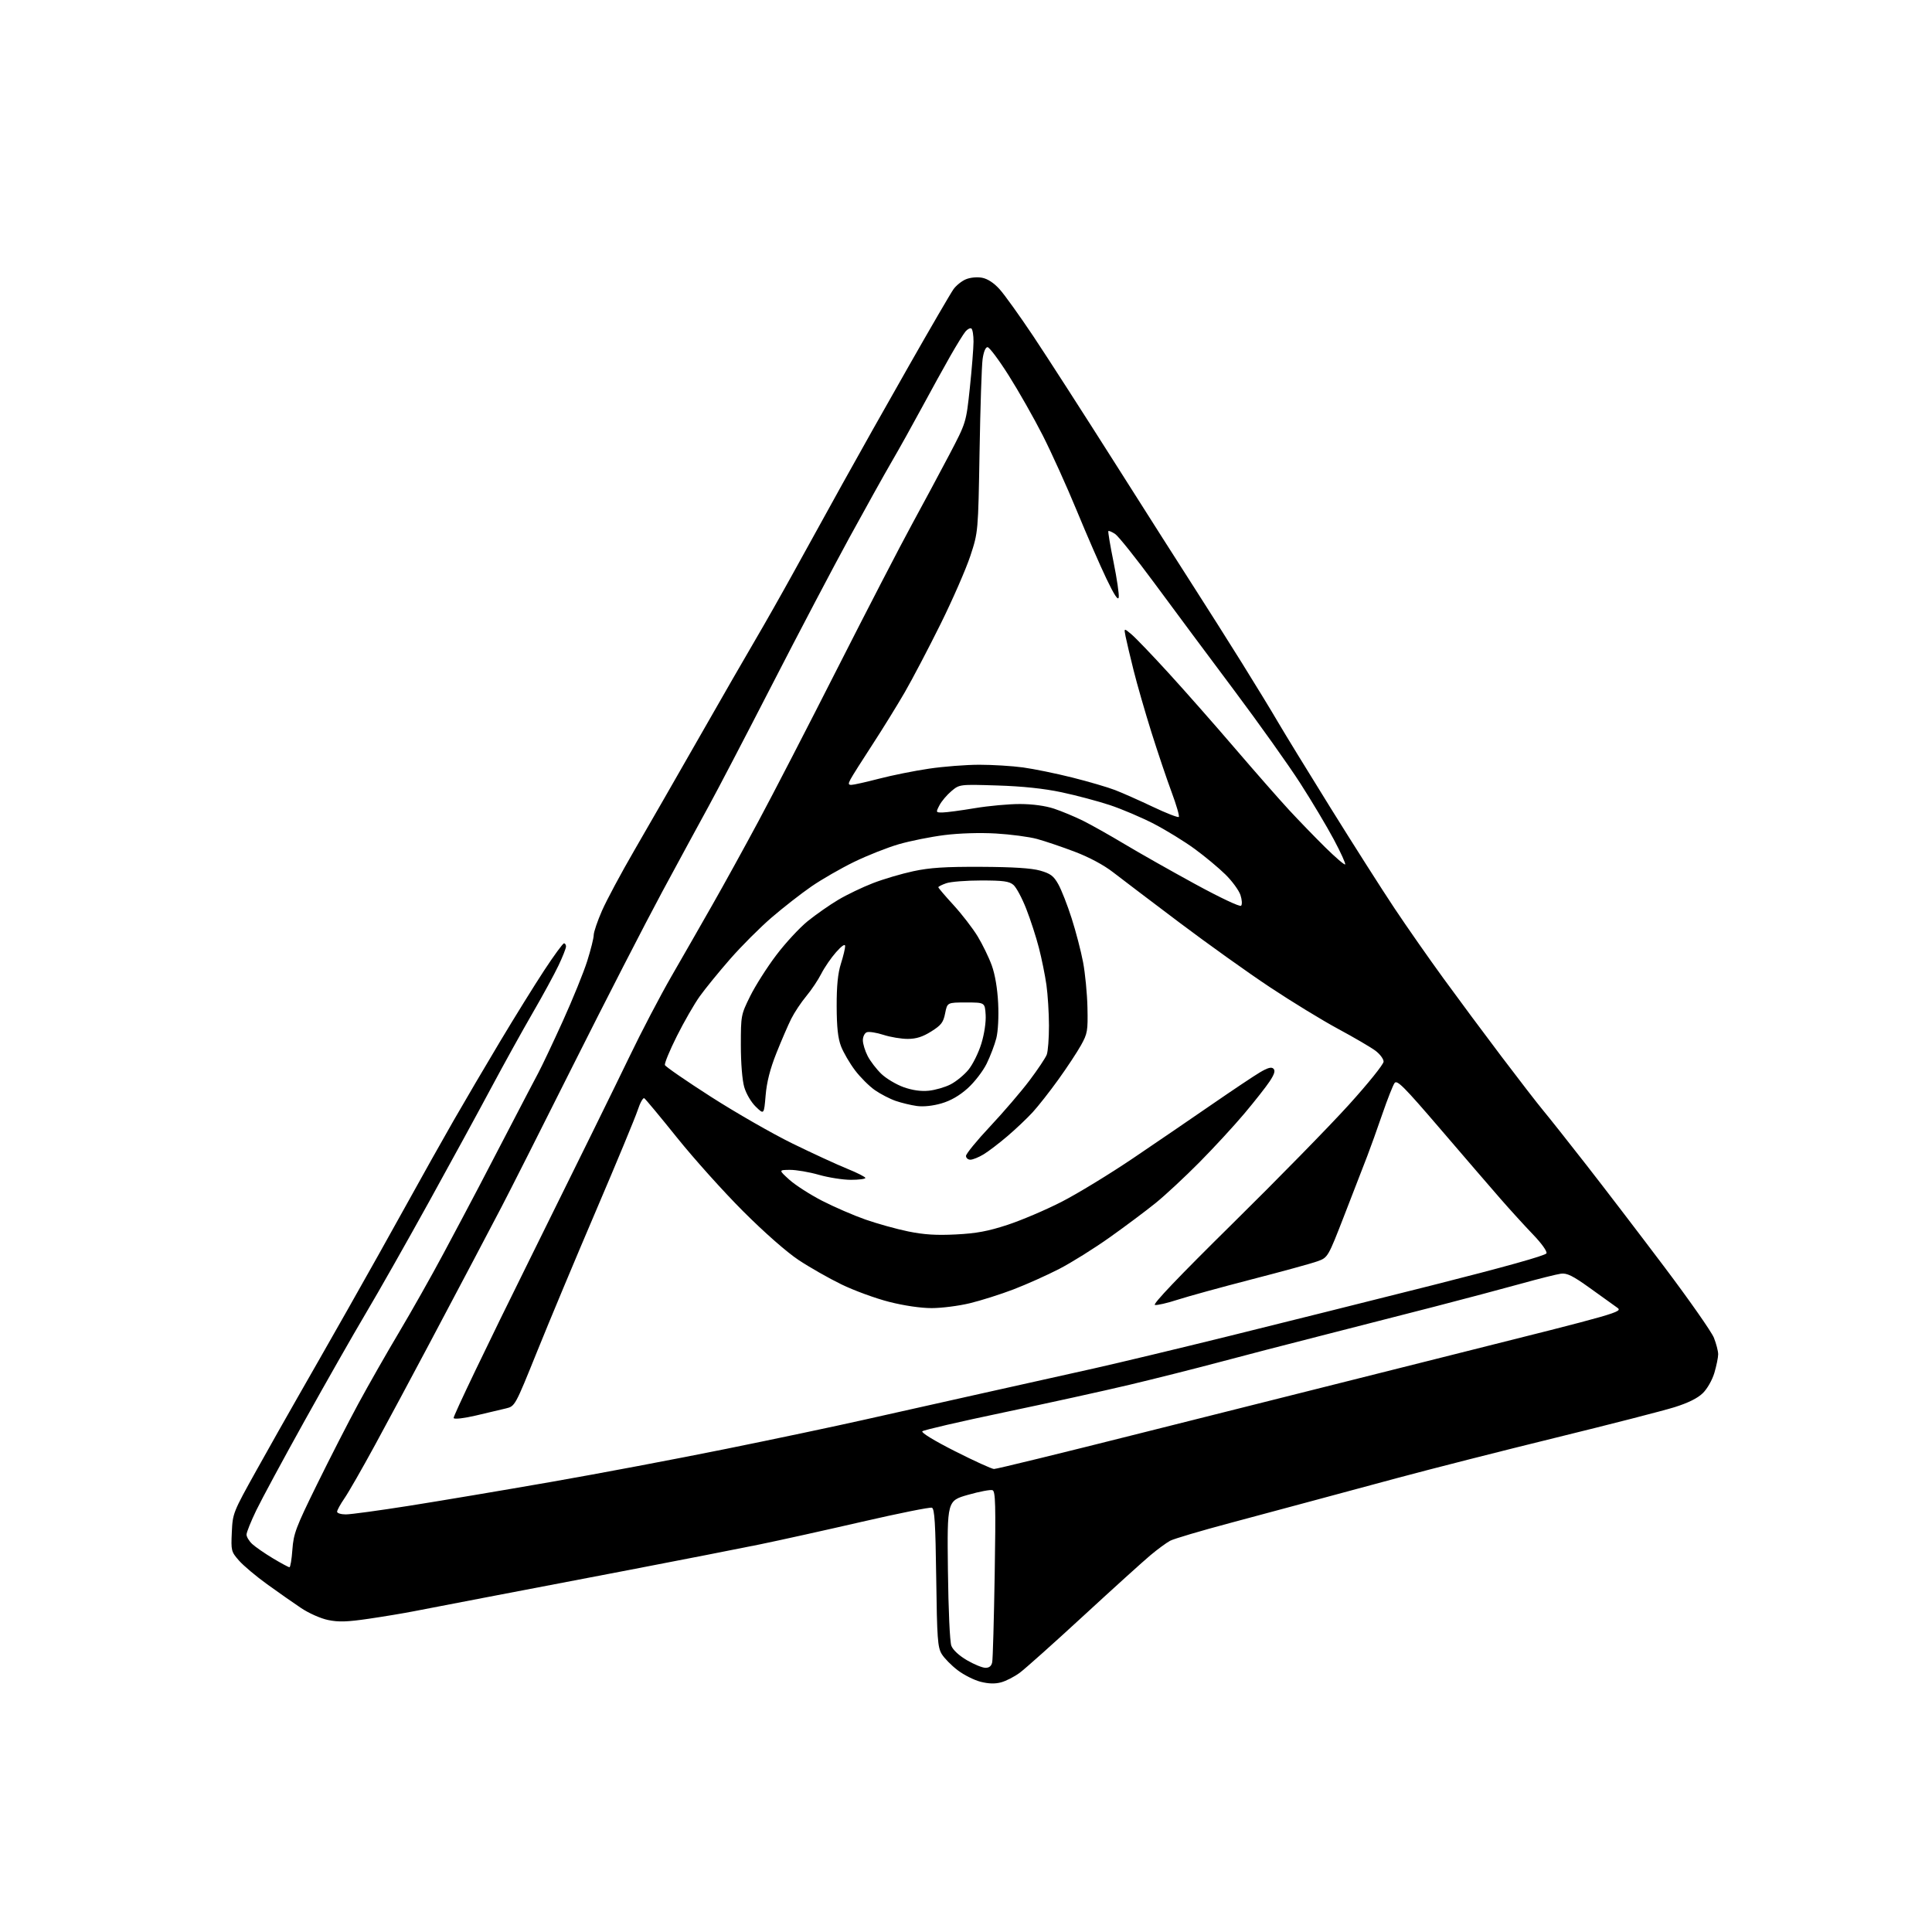<?xml version="1.0" encoding="UTF-8" standalone="no"?>
<svg 
  version="1.1" 
  xmlns="http://www.w3.org/2000/svg" 
  xmlns:xlink="http://www.w3.org/1999/xlink" 
  xmlns:svg="http://www.w3.org/2000/svg"
  xmlns:rdf="http://www.w3.org/1999/02/22-rdf-syntax-ns#"
  xmlns:cc="http://creativecommons.org/ns#"
  xmlns:dc="http://purl.org/dc/elements/1.1/"
  viewBox="0 0 768 768"
  width="768"
  height="768"
>
<style>svg {background-color: white; }</style>"
<path stroke="none" fill="black" fill-rule="evenodd" d="M397.98,668.75C395.56,669.41 393.00,669.34 389.80,668.53C387.24,667.88 383.13,665.81 380.66,663.92C378.19,662.04 375.35,659.15 374.35,657.50C372.73,654.84 372.48,651.43 372.16,627.18C371.87,605.57 371.51,599.75 370.45,599.34C369.72,599.06 357.28,601.56 342.81,604.89C328.34,608.22 309.98,612.29 302.00,613.93C294.02,615.56 270.85,620.10 250.50,624.01C230.15,627.91 204.05,632.91 192.50,635.11C180.95,637.32 168.35,639.74 164.50,640.50C160.65,641.26 152.60,642.60 146.60,643.48C138.01,644.74 134.58,644.85 130.42,643.98C127.46,643.37 122.73,641.27 119.64,639.19C116.61,637.16 110.55,632.92 106.18,629.76C101.80,626.60 96.78,622.38 95.01,620.36C91.91,616.82 91.81,616.46 92.15,609.07C92.50,601.54 92.62,601.22 101.95,584.47C107.15,575.14 114.51,562.10 118.30,555.50C122.09,548.90 131.07,533.15 138.24,520.50C145.42,507.85 156.01,488.95 161.77,478.50C167.53,468.05 175.86,453.20 180.28,445.50C184.70,437.80 193.03,423.62 198.79,414.00C204.55,404.38 212.44,391.66 216.32,385.75C220.20,379.84 223.74,375.00 224.19,375.00C224.63,375.00 225.00,375.56 225.00,376.25C225.00,376.94 223.67,380.31 222.04,383.75C220.41,387.19 215.76,395.74 211.69,402.75C207.63,409.76 200.34,422.93 195.49,432.00C190.65,441.07 179.48,461.55 170.67,477.50C161.86,493.45 150.52,513.48 145.45,522.00C140.39,530.52 129.39,549.85 121.00,564.94C112.61,580.03 104.00,595.98 101.87,600.39C99.74,604.79 98.00,609.13 98.00,610.02C98.00,610.92 99.01,612.60 100.25,613.76C101.49,614.91 105.17,617.47 108.44,619.43C111.71,621.39 114.69,623.00 115.06,623.00C115.43,623.00 115.96,619.84 116.23,615.98C116.69,609.63 117.61,607.18 125.94,590.23C131.00,579.93 138.42,565.42 142.44,558.00C146.46,550.58 153.77,537.75 158.69,529.50C163.60,521.25 171.48,507.30 176.18,498.50C180.89,489.70 187.22,477.77 190.24,472.00C193.26,466.23 199.23,454.75 203.52,446.50C207.80,438.25 212.51,429.25 213.98,426.50C215.45,423.75 219.85,414.45 223.76,405.83C227.66,397.22 232.02,386.51 233.43,382.03C234.84,377.56 236.01,372.91 236.01,371.70C236.02,370.49 237.50,366.12 239.31,362.00C241.12,357.88 246.90,347.07 252.17,338.00C257.43,328.93 269.06,308.68 278.01,293.00C286.95,277.32 297.06,259.77 300.46,254.00C303.86,248.22 310.62,236.30 315.47,227.50C320.32,218.70 329.02,202.95 334.80,192.50C340.58,182.05 352.46,160.94 361.20,145.60C369.93,130.25 377.95,116.47 379.02,114.98C380.08,113.49 382.30,111.70 383.96,111.02C385.69,110.30 388.42,110.04 390.39,110.41C392.60,110.83 395.08,112.45 397.35,114.97C399.30,117.12 405.34,125.55 410.78,133.69C416.22,141.84 430.93,164.70 443.48,184.50C456.03,204.30 470.20,226.57 474.99,234.00C479.77,241.43 488.17,254.70 493.66,263.50C499.14,272.30 505.60,282.88 507.99,287.00C510.39,291.12 519.77,306.43 528.82,321.00C537.88,335.57 549.34,353.57 554.29,361.00C559.24,368.43 568.04,381.02 573.85,389.00C579.65,396.98 590.01,410.93 596.87,420.00C603.73,429.07 611.21,438.75 613.50,441.50C615.79,444.25 623.46,453.93 630.54,463.00C637.62,472.07 651.56,490.30 661.51,503.50C671.46,516.70 680.36,529.42 681.30,531.77C682.23,534.12 683.00,537.07 683.00,538.34C683.00,539.60 682.32,542.92 681.50,545.70C680.63,548.61 678.67,552.06 676.89,553.80C674.83,555.82 671.07,557.68 665.65,559.38C661.17,560.78 640.08,566.20 618.78,571.42C597.49,576.64 568.91,583.91 555.28,587.58C541.65,591.24 526.00,595.46 520.50,596.95C515.00,598.45 500.89,602.23 489.14,605.37C477.39,608.50 466.59,611.70 465.14,612.48C463.69,613.26 460.18,615.83 457.35,618.20C454.52,620.56 442.51,631.43 430.66,642.35C418.81,653.27 407.40,663.46 405.31,664.99C403.21,666.53 399.92,668.22 397.98,668.75zM391.73,662.98C393.25,662.99 394.11,662.28 394.42,660.75C394.67,659.51 395.11,643.74 395.41,625.71C395.86,598.12 395.72,592.83 394.54,592.38C393.77,592.08 389.39,592.91 384.82,594.21C376.50,596.58 376.50,596.58 376.81,624.04C377.00,640.00 377.57,652.64 378.18,654.23C378.81,655.89 381.26,658.15 384.36,659.96C387.19,661.61 390.50,662.97 391.73,662.98zM137.48,602.00C139.40,602.00 150.76,600.45 162.74,598.56C174.72,596.67 200.04,592.41 219.01,589.10C237.98,585.79 269.25,579.88 288.50,575.98C307.75,572.09 332.27,566.91 343.00,564.49C353.73,562.07 374.88,557.34 390.00,553.97C405.12,550.61 425.38,546.09 435.00,543.94C444.62,541.78 468.70,536.01 488.50,531.12C508.30,526.22 544.69,517.13 569.36,510.91C598.07,503.66 614.41,499.09 614.75,498.21C615.05,497.41 612.78,494.24 609.34,490.67C606.08,487.28 600.27,480.90 596.43,476.50C592.59,472.10 581.82,459.60 572.49,448.71C558.12,431.95 555.35,429.17 554.37,430.51C553.73,431.38 551.55,436.91 549.52,442.80C547.50,448.68 544.80,456.20 543.53,459.50C542.25,462.80 538.21,473.24 534.55,482.69C527.88,499.88 527.88,499.88 523.69,501.39C521.39,502.23 509.60,505.46 497.50,508.58C485.40,511.71 472.17,515.35 468.09,516.67C464.01,518.00 459.96,518.93 459.09,518.74C458.05,518.51 468.70,507.35 489.90,486.45C507.73,468.88 528.54,447.62 536.15,439.21C543.79,430.78 550.00,423.07 550.00,422.01C550.00,420.96 548.54,419.01 546.75,417.67C544.96,416.33 538.33,412.45 532.00,409.04C525.67,405.63 513.44,398.16 504.82,392.43C496.19,386.71 479.99,375.13 468.82,366.72C457.64,358.30 445.80,349.32 442.50,346.76C438.77,343.86 433.00,340.77 427.24,338.58C422.14,336.64 415.39,334.36 412.24,333.50C409.08,332.64 401.73,331.67 395.90,331.33C389.51,330.96 381.36,331.21 375.40,331.96C369.96,332.65 361.81,334.28 357.29,335.59C352.77,336.90 344.78,340.06 339.54,342.61C334.30,345.16 326.66,349.55 322.57,352.37C318.48,355.19 311.36,360.75 306.75,364.71C302.14,368.68 294.70,376.12 290.22,381.25C285.74,386.38 280.32,393.03 278.17,396.04C276.02,399.04 271.92,406.16 269.07,411.86C266.21,417.56 264.07,422.74 264.32,423.38C264.56,424.02 272.80,429.70 282.63,436.00C292.46,442.30 307.02,450.65 315.00,454.56C322.98,458.46 332.76,462.97 336.75,464.58C340.73,466.19 343.99,467.84 344.00,468.25C344.00,468.66 341.41,469.00 338.25,469.00C335.08,469.00 329.35,468.10 325.50,467.00C321.65,465.90 316.48,465.02 314.00,465.04C309.50,465.08 309.50,465.08 313.78,468.96C316.14,471.09 321.99,474.85 326.78,477.32C331.58,479.78 339.32,483.14 344.00,484.78C348.68,486.42 356.32,488.55 361.00,489.51C367.31,490.80 372.20,491.11 380.00,490.71C388.15,490.30 392.74,489.44 400.50,486.90C406.00,485.09 415.65,480.99 421.94,477.77C428.23,474.56 441.05,466.74 450.44,460.40C459.82,454.06 474.02,444.37 482.00,438.86C489.98,433.36 498.44,427.70 500.82,426.29C503.94,424.44 505.43,424.03 506.23,424.83C507.02,425.62 506.60,427.01 504.70,429.88C503.26,432.06 498.73,437.81 494.64,442.67C490.55,447.53 482.53,456.23 476.82,462.00C471.11,467.77 463.30,475.04 459.47,478.15C455.64,481.25 447.43,487.40 441.23,491.80C435.04,496.21 425.97,501.88 421.09,504.40C416.21,506.92 408.00,510.59 402.86,512.56C397.71,514.53 389.90,517.00 385.50,518.06C381.10,519.12 374.30,519.99 370.38,519.99C366.06,520.00 359.39,519.02 353.45,517.51C348.06,516.14 339.53,513.02 334.51,510.58C329.48,508.14 321.80,503.76 317.43,500.86C312.71,497.72 303.82,489.91 295.45,481.54C287.72,473.82 275.90,460.66 269.19,452.31C262.48,443.95 256.59,436.87 256.11,436.57C255.62,436.27 254.45,438.37 253.51,441.25C252.57,444.12 245.16,462.01 237.04,480.99C228.92,499.97 218.33,525.29 213.51,537.25C204.73,558.99 204.73,558.99 201.12,559.87C199.13,560.36 193.76,561.62 189.19,562.69C184.41,563.81 180.65,564.24 180.32,563.71C180.01,563.21 193.72,534.60 210.80,500.15C227.87,465.69 245.62,429.61 250.25,419.96C254.88,410.31 262.41,395.91 266.99,387.96C271.58,380.01 278.91,367.20 283.29,359.50C287.68,351.80 295.86,336.95 301.47,326.50C307.09,316.05 321.27,288.60 332.98,265.50C344.70,242.40 357.97,216.75 362.48,208.50C366.98,200.25 373.68,187.76 377.37,180.74C384.06,167.99 384.06,167.99 385.52,154.24C386.32,146.68 386.98,138.39 386.99,135.81C387.00,133.23 386.61,130.88 386.13,130.58C385.66,130.29 384.61,130.82 383.80,131.77C383.00,132.72 380.29,137.10 377.78,141.50C375.27,145.90 370.18,155.12 366.47,162.00C362.76,168.88 357.37,178.55 354.48,183.50C351.60,188.45 344.04,202.02 337.67,213.67C331.31,225.31 317.47,251.63 306.92,272.17C296.37,292.70 285.04,314.41 281.74,320.41C278.44,326.42 270.14,341.72 263.29,354.41C256.45,367.11 240.48,398.20 227.80,423.50C215.13,448.80 202.34,474.11 199.38,479.75C196.42,485.39 191.45,494.84 188.34,500.75C185.22,506.66 177.18,521.85 170.48,534.50C163.77,547.15 154.14,565.11 149.07,574.42C144.01,583.72 138.55,593.25 136.93,595.60C135.32,597.94 134.00,600.34 134.00,600.93C134.00,601.52 135.57,602.00 137.48,602.00zM395.13,583.95C396.02,583.98 422.57,577.49 454.13,569.53C485.68,561.57 541.60,547.52 578.38,538.30C643.76,521.92 645.22,521.50 642.88,519.82C641.57,518.87 636.67,515.35 632.00,512.01C625.18,507.12 622.91,506.00 620.50,506.31C618.85,506.53 611.63,508.33 604.46,510.33C597.29,512.32 581.76,516.44 569.96,519.49C558.16,522.53 537.92,527.72 525.00,531.01C512.08,534.29 493.85,539.03 484.50,541.53C475.15,544.02 459.18,548.05 449.00,550.47C438.82,552.89 416.34,557.83 399.02,561.46C381.71,565.09 367.14,568.46 366.64,568.96C366.11,569.49 371.38,572.71 379.62,576.88C387.25,580.74 394.23,583.92 395.13,583.95zM385.75,461.00C384.79,461.00 384.00,460.32 384.00,459.49C384.00,458.66 388.32,453.37 393.61,447.74C398.89,442.11 405.91,433.93 409.20,429.56C412.50,425.19 415.60,420.55 416.10,419.24C416.59,417.94 416.99,412.74 416.98,407.68C416.97,402.63 416.51,395.35 415.97,391.50C415.42,387.65 414.08,381.02 412.98,376.78C411.89,372.53 409.63,365.55 407.95,361.28C406.28,357.00 403.98,352.71 402.84,351.75C401.16,350.32 398.81,350.00 390.04,350.00C384.13,350.00 377.88,350.49 376.15,351.10C374.42,351.70 373.00,352.42 373.00,352.69C373.00,352.97 375.72,356.16 379.05,359.79C382.37,363.42 386.68,369.01 388.63,372.21C390.57,375.41 393.10,380.61 394.24,383.76C395.55,387.37 396.49,392.93 396.78,398.75C397.05,404.17 396.75,409.94 396.06,412.69C395.41,415.27 393.68,419.81 392.23,422.79C390.76,425.78 387.39,430.16 384.68,432.60C381.39,435.55 377.94,437.54 374.23,438.62C370.83,439.61 367.07,440.01 364.46,439.65C362.14,439.33 358.36,438.42 356.06,437.63C353.77,436.84 350.05,434.92 347.80,433.36C345.55,431.80 341.98,428.24 339.87,425.45C337.77,422.66 335.28,418.38 334.33,415.94C333.09,412.70 332.62,408.39 332.59,400.00C332.57,391.83 333.06,386.93 334.28,383.07C335.23,380.08 335.98,376.93 335.96,376.07C335.93,375.08 334.61,375.97 332.36,378.50C330.41,380.70 327.76,384.55 326.48,387.06C325.21,389.57 322.51,393.59 320.50,396.00C318.49,398.41 315.81,402.43 314.55,404.94C313.29,407.45 310.63,413.61 308.63,418.63C306.11,424.96 304.80,430.12 304.35,435.43C303.70,443.10 303.70,443.10 300.45,439.95C298.60,438.16 296.63,434.81 295.85,432.15C295.05,429.39 294.50,422.63 294.50,415.50C294.50,403.68 294.55,403.39 298.20,396.00C300.24,391.88 304.89,384.55 308.54,379.73C312.18,374.90 317.84,368.79 321.11,366.14C324.39,363.50 329.86,359.67 333.28,357.65C336.70,355.62 342.88,352.66 347.02,351.06C351.15,349.46 358.35,347.33 363.02,346.33C369.62,344.91 375.60,344.52 390.00,344.58C402.74,344.64 410.05,345.11 413.47,346.08C417.59,347.26 418.83,348.18 420.69,351.50C421.93,353.70 424.31,359.77 425.98,365.00C427.66,370.23 429.71,378.09 430.54,382.49C431.37,386.88 432.16,394.98 432.28,400.49C432.48,409.79 432.30,410.85 429.71,415.50C428.18,418.25 424.13,424.39 420.71,429.14C417.30,433.89 412.70,439.74 410.50,442.14C408.30,444.54 403.80,448.80 400.50,451.62C397.20,454.44 392.93,457.70 391.00,458.87C389.07,460.04 386.71,460.99 385.75,461.00zM369.18,433.58C371.76,433.32 375.65,432.20 377.83,431.08C380.02,429.97 383.22,427.36 384.94,425.28C386.66,423.20 388.98,418.52 390.10,414.87C391.30,410.94 391.99,406.27 391.81,403.37C391.50,398.50 391.50,398.50 384.03,398.50C376.56,398.50 376.56,398.50 375.71,402.79C374.99,406.44 374.16,407.52 370.18,410.02C366.77,412.16 364.24,412.97 360.86,412.98C358.32,412.99 353.96,412.27 351.18,411.37C348.40,410.47 345.42,410.01 344.56,410.34C343.70,410.67 343.00,412.09 343.00,413.51C343.00,414.92 343.86,417.75 344.91,419.79C345.96,421.83 348.41,425.02 350.34,426.88C352.28,428.74 356.26,431.11 359.18,432.16C362.71,433.41 366.08,433.89 369.18,433.58zM493.35,360.05C493.84,359.56 493.73,357.71 493.10,355.79C492.48,353.93 489.80,350.25 487.13,347.63C484.46,345.00 478.96,340.42 474.89,337.45C470.83,334.48 463.54,330.00 458.70,327.49C453.85,324.98 445.98,321.63 441.20,320.04C436.41,318.46 427.77,316.16 422.00,314.94C414.96,313.45 406.54,312.56 396.46,312.24C381.43,311.77 381.43,311.77 378.18,314.50C376.39,316.01 374.26,318.53 373.44,320.12C371.97,322.96 371.99,323.00 374.72,322.97C376.25,322.95 382.00,322.18 387.50,321.26C393.00,320.34 401.10,319.60 405.50,319.61C410.49,319.63 415.57,320.32 419.00,321.46C422.02,322.46 427.20,324.62 430.50,326.25C433.80,327.89 441.26,332.09 447.08,335.58C452.90,339.07 465.50,346.20 475.07,351.42C484.93,356.80 492.85,360.55 493.35,360.05zM534.72,343.62C535.00,343.33 532.97,338.87 530.21,333.70C527.45,328.53 521.46,318.49 516.90,311.40C512.35,304.30 500.49,287.65 490.56,274.38C480.63,261.12 466.45,242.06 459.06,232.03C451.67,222.00 444.56,213.11 443.28,212.26C441.99,211.42 440.78,210.90 440.59,211.11C440.39,211.33 441.32,216.88 442.66,223.45C443.99,230.02 444.92,236.32 444.71,237.45C444.46,238.87 442.94,236.56 439.80,230.00C437.30,224.78 432.01,212.64 428.05,203.03C424.09,193.42 417.98,179.92 414.48,173.03C410.97,166.14 404.90,155.44 400.98,149.25C397.07,143.06 393.28,138.00 392.56,138.00C391.77,138.00 391.00,139.86 390.60,142.75C390.23,145.36 389.69,161.90 389.39,179.50C388.84,211.50 388.84,211.50 385.72,221.00C383.99,226.22 378.68,238.38 373.91,248.02C369.13,257.66 362.74,269.85 359.70,275.12C356.65,280.39 350.82,289.83 346.73,296.10C342.64,302.37 338.76,308.51 338.11,309.75C337.13,311.61 337.19,312.00 338.45,312.00C339.29,312.00 344.20,310.90 349.37,309.56C354.54,308.21 363.49,306.41 369.27,305.56C375.04,304.70 384.05,304.00 389.31,304.00C394.56,304.00 402.38,304.48 406.68,305.07C410.98,305.66 419.79,307.46 426.25,309.08C432.71,310.70 440.36,312.94 443.25,314.06C446.14,315.17 452.89,318.17 458.25,320.71C463.61,323.26 468.26,325.07 468.59,324.74C468.92,324.41 467.62,319.95 465.71,314.82C463.80,309.69 460.19,298.98 457.68,291.00C455.18,283.02 452.00,272.00 450.63,266.50C449.26,261.00 447.82,254.95 447.45,253.06C446.76,249.62 446.76,249.62 449.78,252.16C451.44,253.56 458.10,260.50 464.58,267.60C471.06,274.69 482.92,288.15 490.93,297.50C498.95,306.85 508.62,317.87 512.44,322.00C516.25,326.12 522.71,332.79 526.79,336.82C530.87,340.84 534.43,343.90 534.72,343.62z" />

</svg>